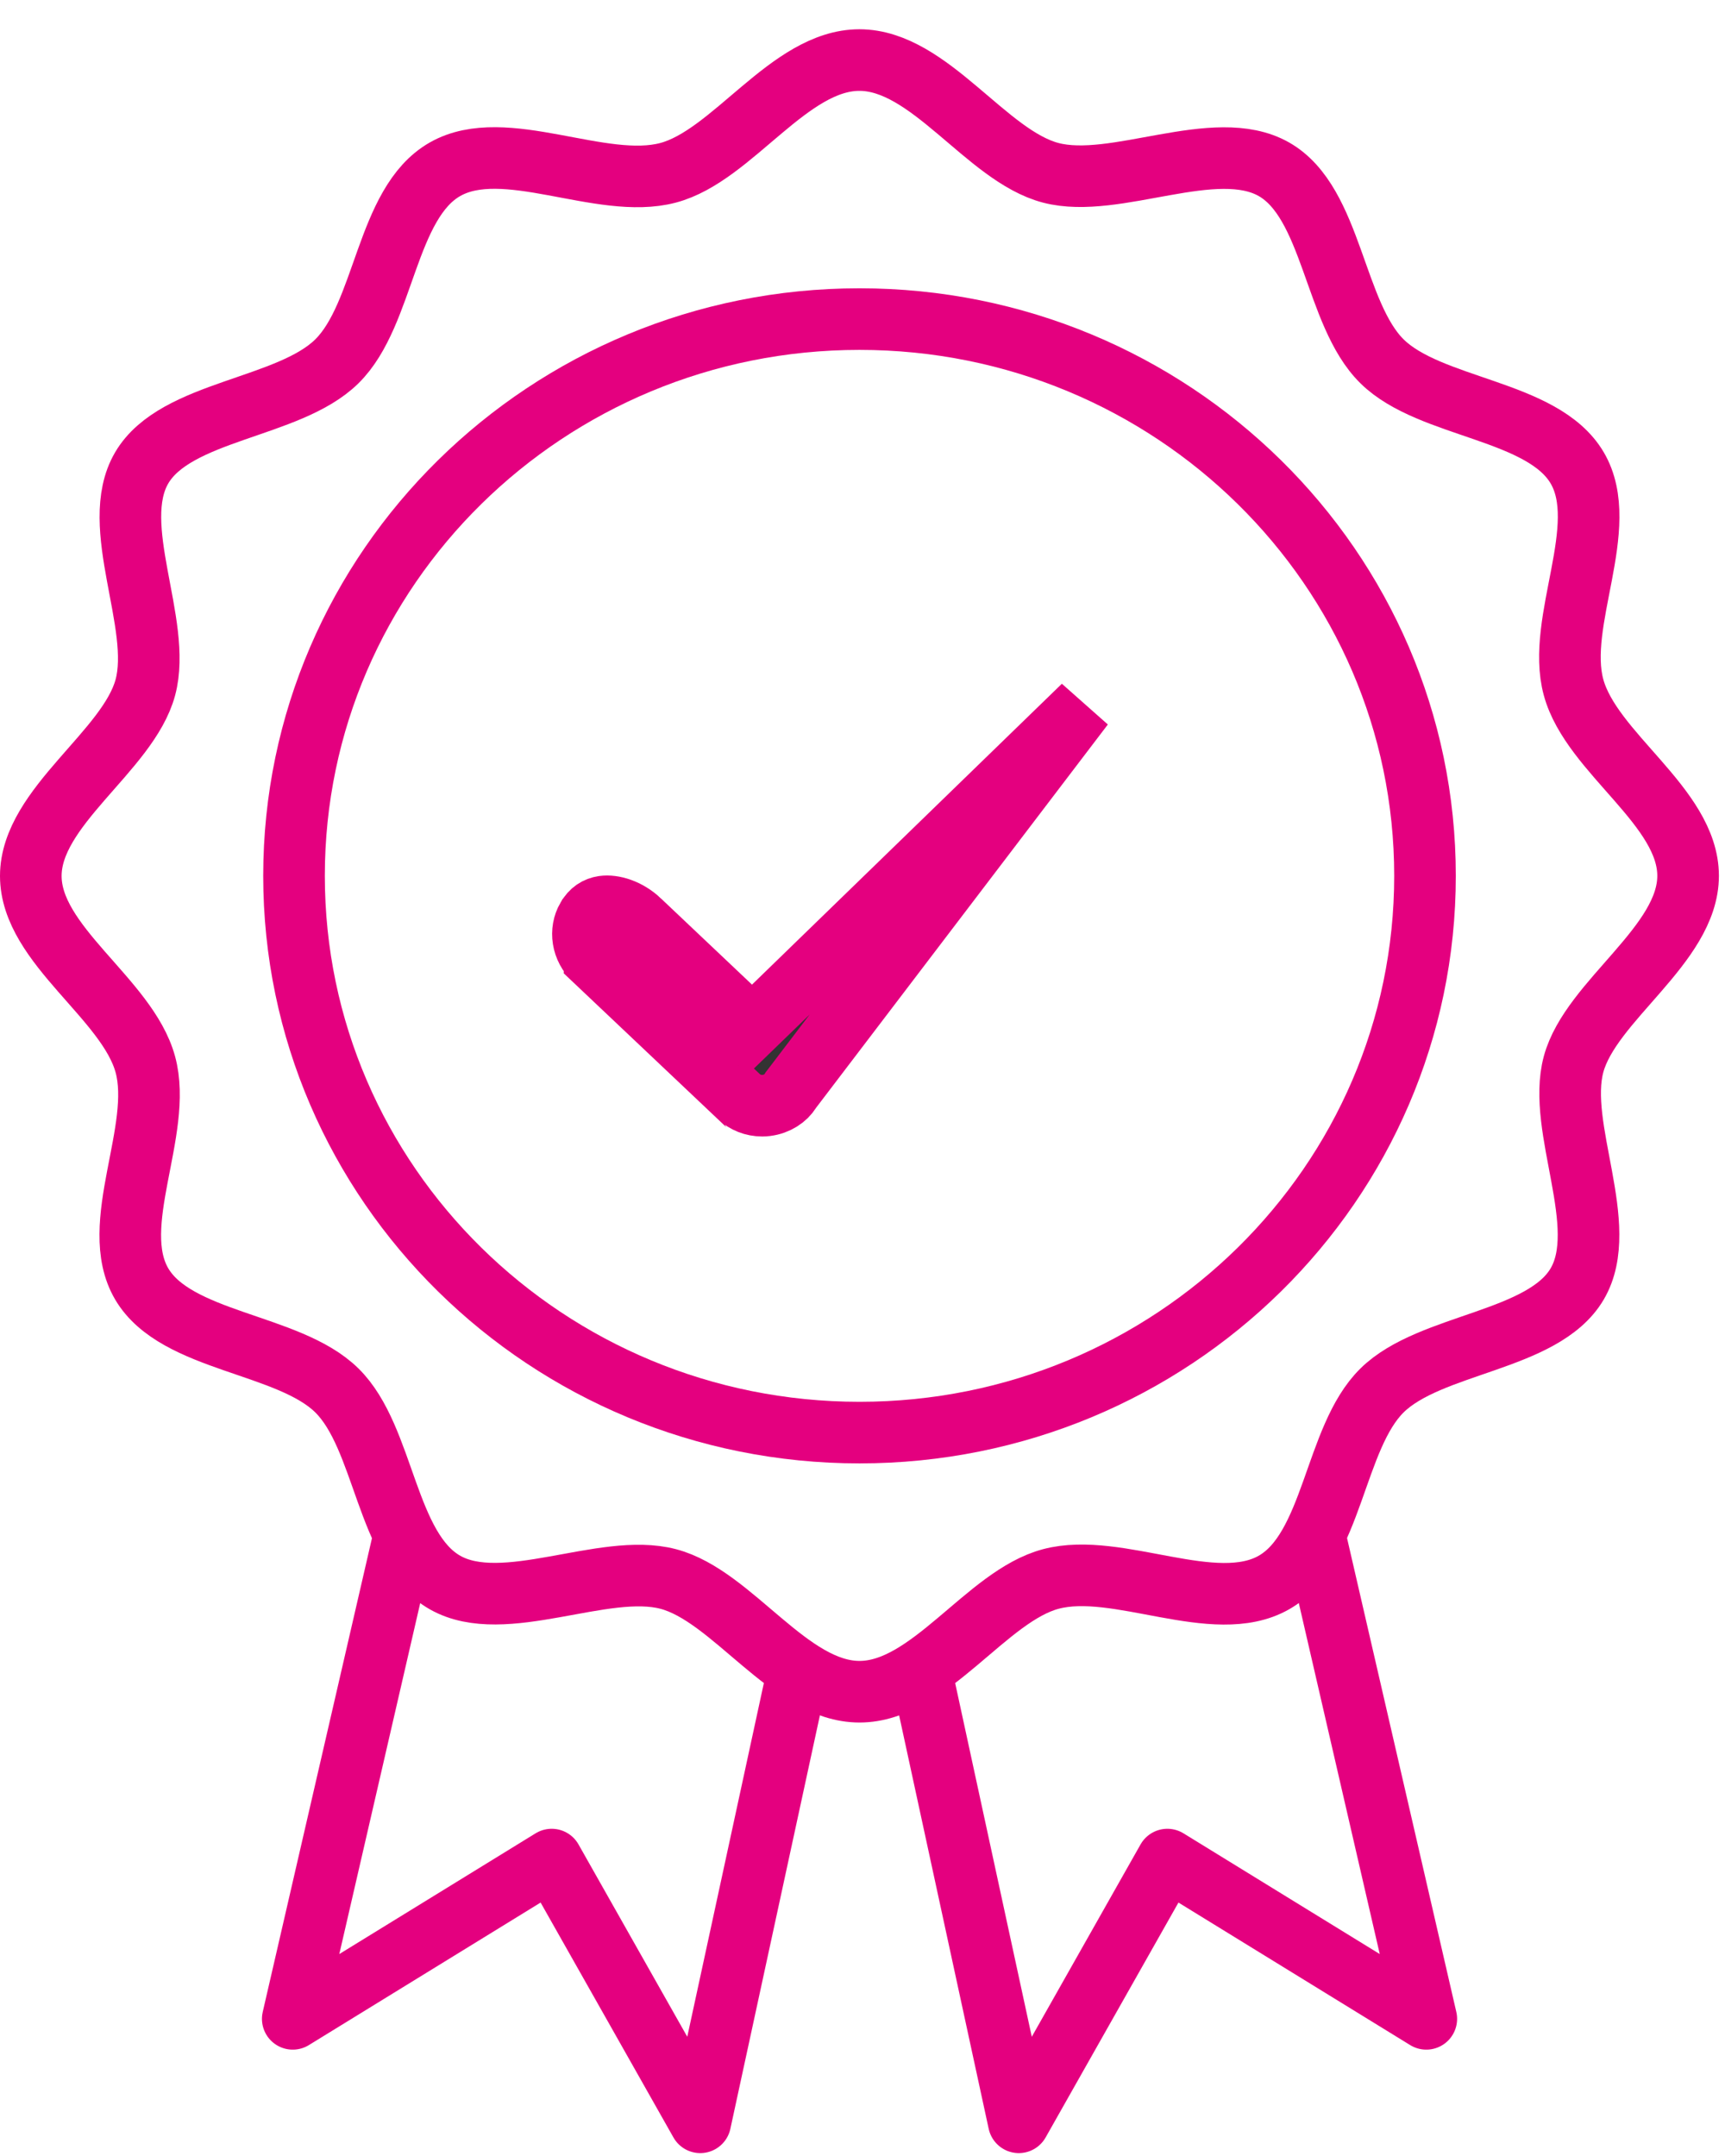 <svg width="56" height="70" viewBox="0 0 56 70" fill="none" xmlns="http://www.w3.org/2000/svg">
<path d="M54.802 28.436C54.802 30.678 51.643 32.486 51.084 34.554C50.526 36.622 52.303 39.807 51.202 41.685C50.101 43.563 46.434 43.6 44.867 45.143C43.3 46.686 43.287 50.281 41.355 51.381C39.422 52.481 36.288 50.69 34.116 51.265C32.016 51.82 30.184 54.926 27.903 54.926C25.622 54.926 23.79 51.815 21.69 51.265C19.589 50.715 16.355 52.465 14.447 51.381C12.515 50.281 12.502 46.686 10.935 45.143C9.368 43.6 5.718 43.588 4.6 41.685C3.483 39.782 5.302 36.697 4.718 34.558C4.134 32.419 1 30.686 1 28.44C1 26.194 4.159 24.39 4.718 22.322C5.277 20.254 3.5 17.069 4.6 15.191C5.701 13.313 9.368 13.276 10.935 11.733C12.502 10.19 12.515 6.595 14.447 5.495C16.38 4.395 19.514 6.186 21.686 5.611C23.786 5.057 25.618 1.95 27.899 1.95C30.18 1.95 32.012 5.061 34.112 5.611C36.213 6.161 39.447 4.411 41.355 5.495C43.262 6.579 43.3 10.19 44.867 11.733C46.434 13.276 50.084 13.288 51.202 15.191C52.319 17.094 50.5 20.18 51.084 22.318C51.668 24.457 54.802 26.19 54.802 28.436Z" stroke="#E4007F" stroke-width="2" stroke-miterlimit="10"/>
<path d="M25.916 54.206L22.733 68.906L17.91 60.376L9.504 65.547L13.191 49.553" stroke="#E4007F" stroke-width="2" stroke-linejoin="round"/>
<path d="M29.89 54.206L33.074 68.906L37.897 60.376L46.303 65.547L42.615 49.553" stroke="#E4007F" stroke-width="2" stroke-linejoin="round"/>
<path d="M27.903 46.513C38.042 46.513 46.261 38.419 46.261 28.436C46.261 18.453 38.042 10.36 27.903 10.36C17.764 10.36 9.545 18.453 9.545 28.436C9.545 38.419 17.764 46.513 27.903 46.513Z" stroke="#E4007F" stroke-width="2" stroke-linejoin="round"/>
<path d="M25.109 32.686L35.169 22.917L25.709 35.346L25.68 35.383L25.656 35.422C25.509 35.657 25.23 35.846 24.881 35.89L24.873 35.891L24.865 35.892C24.836 35.896 24.797 35.899 24.744 35.899C24.454 35.899 24.184 35.792 23.977 35.597C23.977 35.597 23.977 35.596 23.976 35.596L19.302 31.172L19.302 31.171C18.89 30.783 18.823 30.219 19.06 29.809L19.061 29.808C19.195 29.575 19.368 29.466 19.586 29.433C19.899 29.39 20.376 29.523 20.771 29.897L20.771 29.898L23.725 32.694L24.421 33.353L25.109 32.686Z" fill="#333333" stroke="#E4007F" stroke-width="2"/>
</svg>

